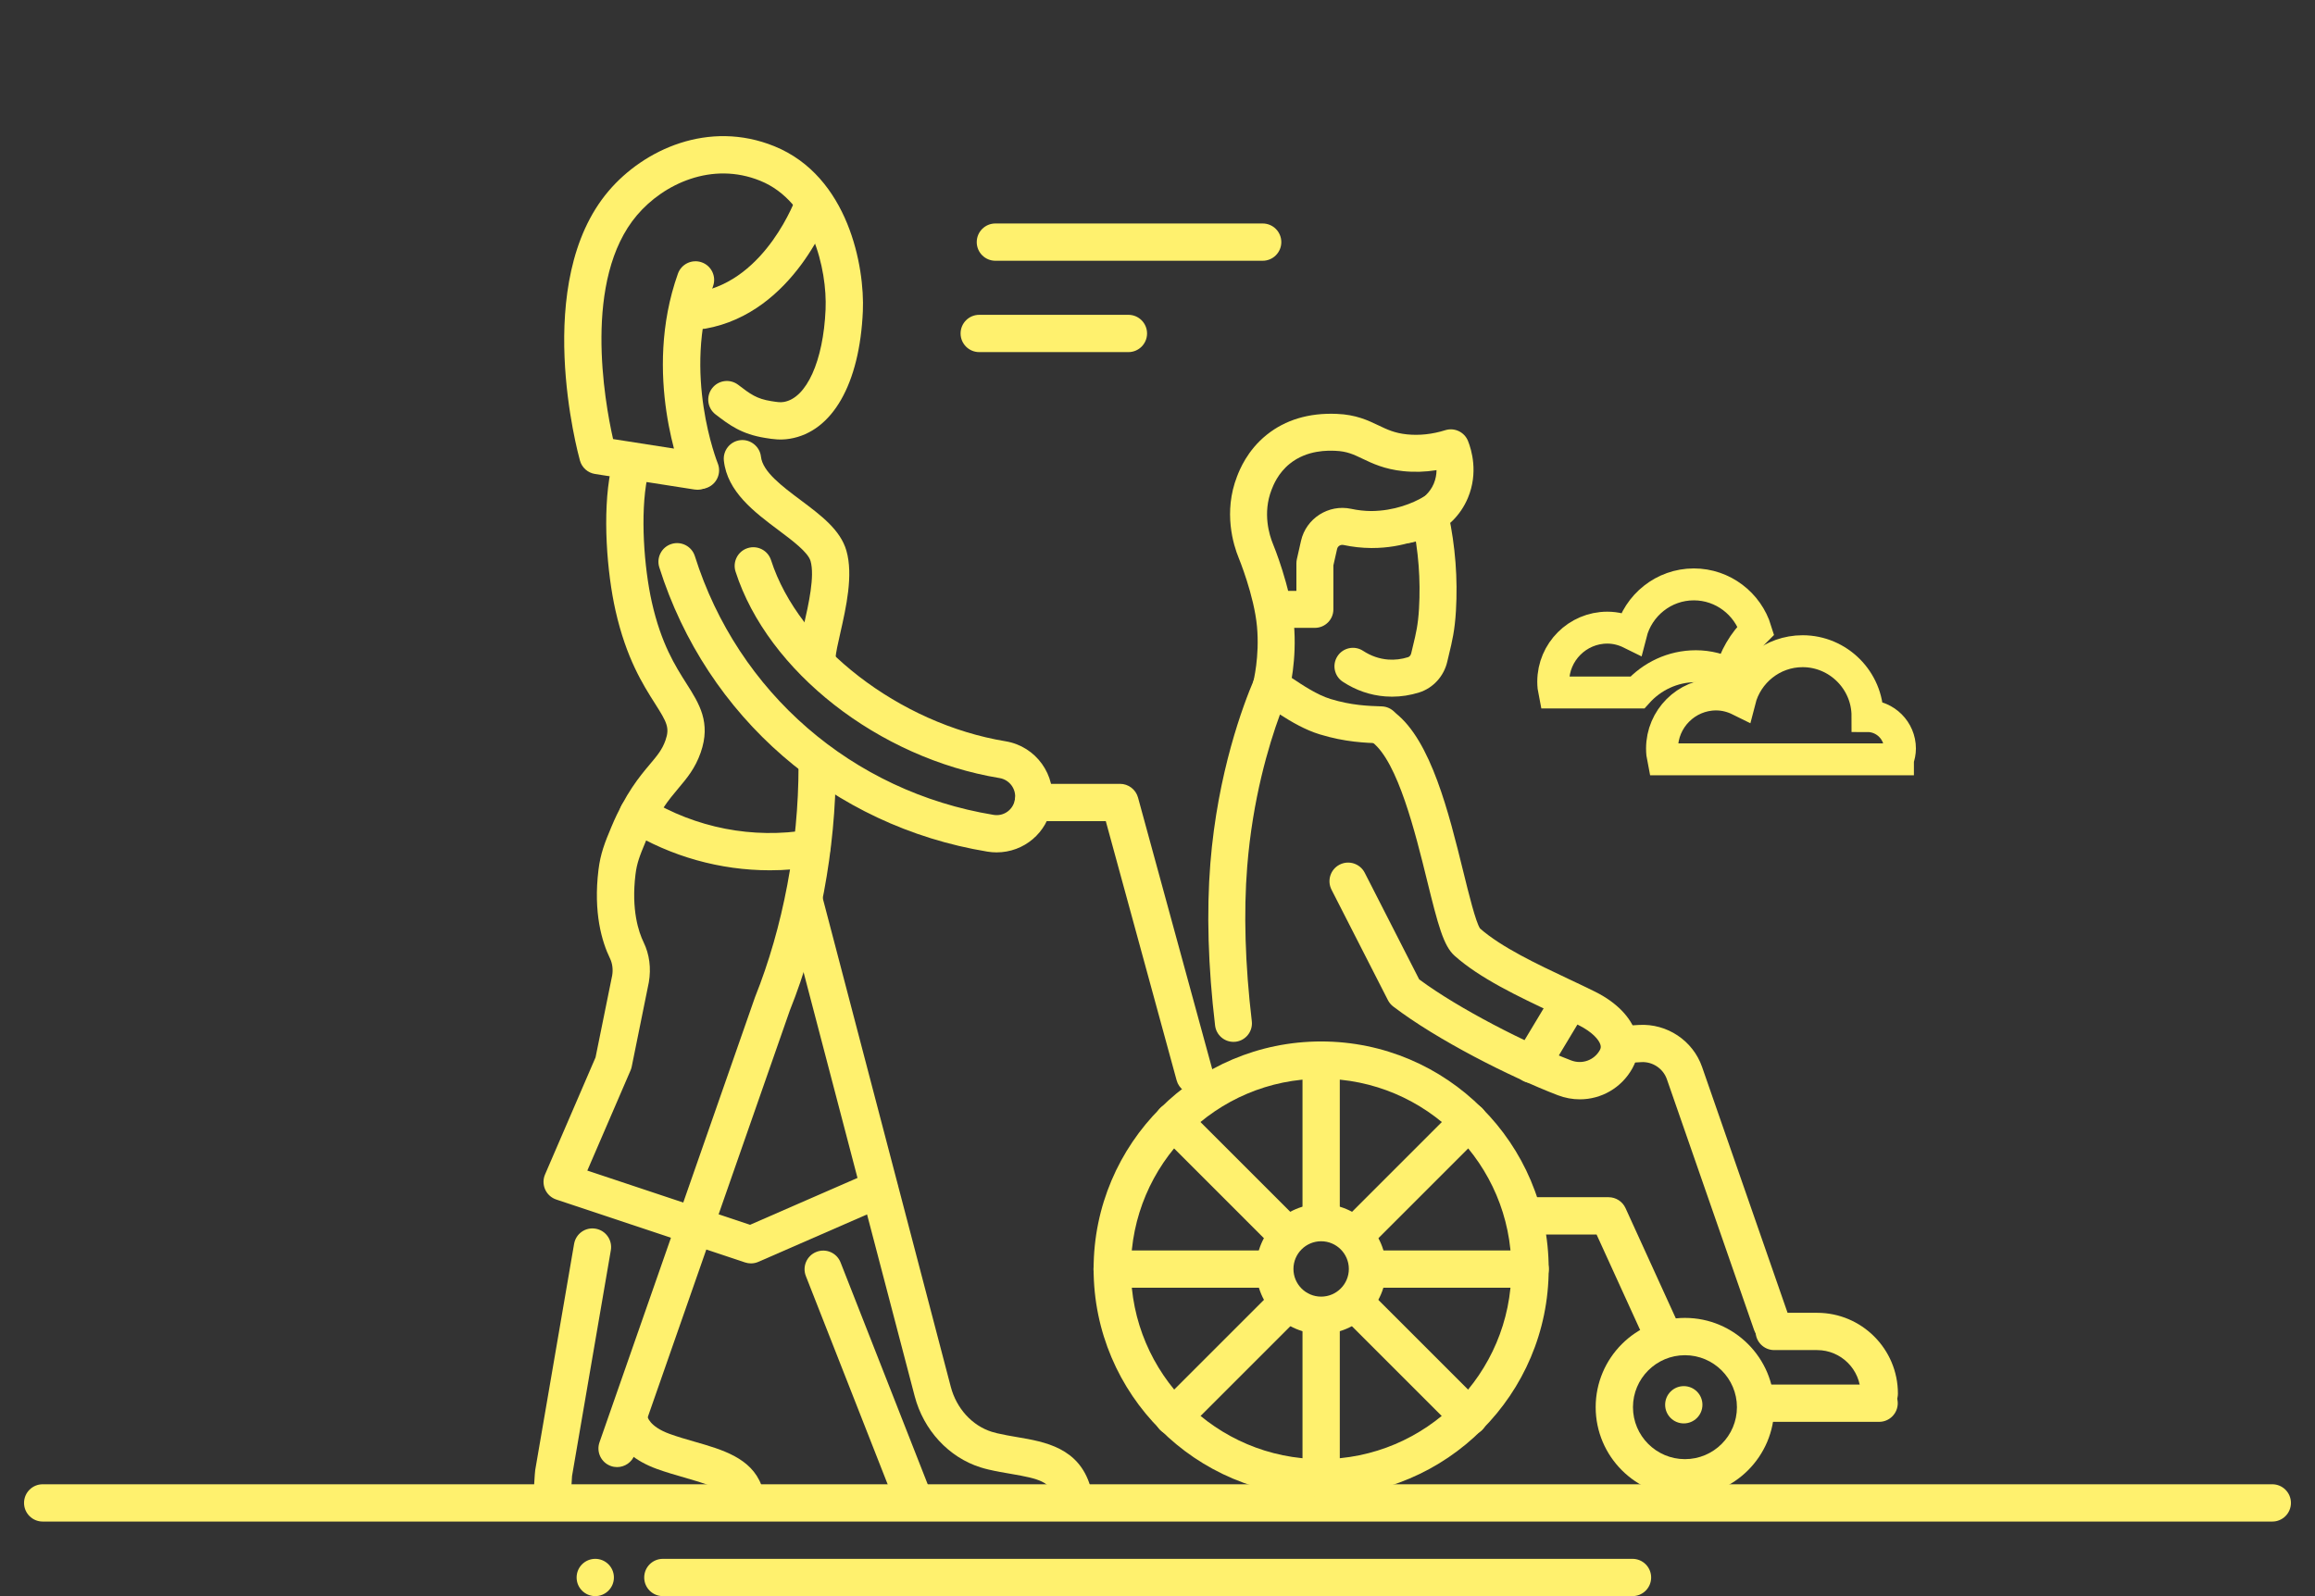 <?xml version="1.0" encoding="utf-8"?>
<!-- Generator: Adobe Illustrator 17.0.0, SVG Export Plug-In . SVG Version: 6.00 Build 0)  -->
<!DOCTYPE svg PUBLIC "-//W3C//DTD SVG 1.1//EN" "http://www.w3.org/Graphics/SVG/1.1/DTD/svg11.dtd">
<svg version="1.1" id="Layer_1" xmlns="http://www.w3.org/2000/svg" xmlns:xlink="http://www.w3.org/1999/xlink" x="0px" y="0px"
	 width="145px" height="100px" viewBox="0 0 145 100" enable-background="new 0 0 145 100" xml:space="preserve">
<rect x="0" y="0" width="145" height="100" fill="#333333" stroke="none"/>
<g>
	<g>
		<path fill="none" stroke="#FFF16E" stroke-width="2" stroke-miterlimit="10" d="M106.22,41.739c0.778,0,1.505,0.199,2.16,0.523
			c0.272-1.067,0.837-2.018,1.6-2.767c-0.51-1.663-2.062-2.882-3.887-2.882c-1.892,0-3.487,1.311-3.935,3.069
			c-0.451-0.223-0.95-0.359-1.484-0.359c-1.863,0-3.387,1.524-3.387,3.387c0,0.232,0.024,0.458,0.069,0.677h5.2
			C103.461,42.379,104.768,41.739,106.22,41.739z"/>
		<path fill="none" stroke="#FFF16E" stroke-width="2" stroke-miterlimit="10" d="M118.878,47.572
			c0.076-0.213,0.125-0.439,0.125-0.677c0-1.118-0.914-2.032-2.032-2.032c0-2.235-1.829-4.064-4.064-4.064
			c-1.892,0-3.487,1.312-3.935,3.069c-0.45-0.223-0.95-0.359-1.484-0.359c-1.863,0-3.387,1.524-3.387,3.387
			c0,0.232,0.024,0.458,0.069,0.677H118.878z"/>
	</g>
	<g>
		<g>
			<path fill="#FFF16E" d="M57.038,94.63c-0.467,0-0.907-0.281-1.088-0.741l-5.475-13.942c-0.236-0.601,0.06-1.279,0.66-1.514
				c0.601-0.237,1.279,0.059,1.514,0.66l5.475,13.942c0.236,0.601-0.06,1.279-0.66,1.514C57.325,94.603,57.18,94.63,57.038,94.63z"
				/>
		</g>
		<g>
			<path fill="#FFF16E" d="M34.626,95.018c-0.533,0-1.014-0.367-1.138-0.908c-0.111-0.486,0.024-1.934,0.036-2.013l2.434-14.164
				c0.109-0.636,0.709-1.066,1.349-0.953c0.636,0.109,1.062,0.713,0.953,1.349L35.83,92.473c-0.019,0.155-0.059,0.972-0.048,1.199
				c0.094,0.601-0.293,1.181-0.895,1.318C34.8,95.009,34.712,95.018,34.626,95.018z M35.766,93.591
				c0.005,0.02,0.009,0.04,0.012,0.06C35.774,93.627,35.77,93.606,35.766,93.591z"/>
		</g>
		<g>
			<path fill="#FFF16E" d="M38.651,91.916c-0.128,0-0.258-0.021-0.385-0.066c-0.609-0.213-0.93-0.879-0.717-1.487l9.735-27.872
				c1.768-4.419,2.732-9.55,2.732-14.497c0-0.645,0.523-1.168,1.168-1.168s1.168,0.523,1.168,1.168
				c0,5.238-1.023,10.677-2.882,15.316l-9.717,27.823C39.586,91.614,39.134,91.916,38.651,91.916z"/>
		</g>
		<g>
			<path fill="#FFF16E" d="M51.173,42.363c-0.645,0-1.168-0.523-1.168-1.168c0-0.514,0.152-1.184,0.344-2.034
				c0.293-1.292,0.695-3.062,0.419-4.015c-0.157-0.546-1.143-1.285-2.013-1.936c-1.501-1.125-3.202-2.399-3.415-4.346
				c-0.07-0.641,0.393-1.218,1.035-1.288c0.624-0.068,1.217,0.393,1.288,1.034c0.103,0.939,1.317,1.849,2.493,2.729
				c1.276,0.956,2.482,1.859,2.857,3.157c0.443,1.532-0.016,3.555-0.384,5.181c-0.135,0.593-0.287,1.265-0.287,1.518
				C52.341,41.84,51.818,42.363,51.173,42.363z"/>
		</g>
		<g>
			<path fill="#FFF16E" d="M43.97,20.61c-0.557,0-1.049-0.399-1.149-0.965c-0.112-0.635,0.312-1.241,0.947-1.353
				c4.241-0.748,6.09-5.899,6.108-5.952c0.213-0.608,0.878-0.928,1.488-0.716c0.609,0.213,0.93,0.879,0.716,1.489
				c-0.092,0.265-2.334,6.496-7.907,7.48C44.106,20.604,44.037,20.61,43.97,20.61z"/>
		</g>
		<g>
			<path fill="#FFF16E" d="M43.873,30.634c-0.46,0-0.895-0.273-1.08-0.724c-0.106-0.26-2.584-6.431-0.331-12.765
				c0.217-0.608,0.884-0.924,1.492-0.709c0.608,0.216,0.926,0.884,0.709,1.492c-1.946,5.472,0.269,11.041,0.292,11.097
				c0.242,0.597-0.043,1.279-0.64,1.522C44.17,30.606,44.02,30.634,43.873,30.634z"/>
		</g>
		<g>
			<path fill="#FFF16E" d="M43.681,30.683c-0.06,0-0.121-0.005-0.182-0.014l-6.229-0.973c-0.453-0.071-0.822-0.399-0.945-0.841
				c-0.127-0.454-3.042-11.188,1.792-16.885c2.206-2.6,6.27-4.477,10.382-2.809c4.659,1.892,5.665,7.585,5.546,10.331
				c-0.198,4.564-1.906,7.553-4.569,7.995c-0.603,0.1-1.056,0.028-1.535-0.048c-1.506-0.239-2.255-0.811-3.122-1.474
				c-0.512-0.392-0.61-1.125-0.218-1.637c0.391-0.512,1.122-0.611,1.637-0.218c0.763,0.583,1.146,0.876,2.069,1.022
				c0.415,0.066,0.568,0.086,0.786,0.051c1.425-0.237,2.477-2.565,2.617-5.792c0.11-2.53-0.889-6.765-4.09-8.064
				c-3.029-1.231-6.06,0.197-7.722,2.155c-3.404,4.011-2.033,11.653-1.498,14.026l5.459,0.854c0.638,0.099,1.073,0.697,0.973,1.334
				C44.743,30.272,44.246,30.683,43.681,30.683z"/>
		</g>
		<g>
			<path fill="#FFF16E" d="M142.326,95.328H2.674c-0.645,0-1.168-0.523-1.168-1.168s0.523-1.168,1.168-1.168h139.651
				c0.645,0,1.168,0.523,1.168,1.168S142.971,95.328,142.326,95.328z"/>
		</g>
		<circle fill="#FFF16E" cx="37.284" cy="98.832" r="1.168"/>
		<circle fill="#FFF16E" cx="105.464" cy="88.011" r="1.168"/>
		<g>
			<path fill="#FFF16E" d="M102.251,100H41.518c-0.645,0-1.168-0.523-1.168-1.168s0.523-1.168,1.168-1.168h60.734
				c0.645,0,1.168,0.523,1.168,1.168S102.896,100,102.251,100z"/>
		</g>
		<g>
			<path fill="#FFF16E" d="M48.223,54.525c-3.11,0-6.185-0.856-8.88-2.5c-0.55-0.336-0.724-1.054-0.388-1.605
				c0.336-0.551,1.055-0.724,1.605-0.388c3.024,1.845,6.603,2.541,10.08,1.956c0.64-0.107,1.239,0.323,1.345,0.959
				c0.107,0.636-0.322,1.238-0.959,1.345C50.095,54.447,49.157,54.525,48.223,54.525z"/>
		</g>
		<g>
			<path fill="#FFF16E" d="M62.419,53.403c-0.19,0-0.383-0.016-0.571-0.047c-9.715-1.597-17.591-8.422-20.553-17.811
				c-0.194-0.615,0.147-1.271,0.763-1.465c0.614-0.194,1.271,0.147,1.465,0.763c2.695,8.545,9.863,14.756,18.705,16.209
				c0.657,0.111,1.239-0.334,1.342-0.963c0.104-0.635-0.328-1.238-0.963-1.342c-7.572-1.244-14.526-6.684-16.536-12.936
				c-0.197-0.614,0.14-1.272,0.754-1.47c0.618-0.199,1.272,0.141,1.47,0.755c1.728,5.376,8.043,10.254,14.69,11.346
				c1.906,0.314,3.202,2.119,2.89,4.025C65.595,52.169,64.142,53.403,62.419,53.403z"/>
		</g>
		<g>
			<path fill="#FFF16E" d="M47.037,79.154c-0.124,0-0.249-0.02-0.37-0.06l-11.826-3.942c-0.31-0.103-0.563-0.332-0.696-0.631
				c-0.134-0.299-0.136-0.64-0.006-0.94l3.163-7.334l1.042-5.136c0.062-0.36,0.016-0.748-0.134-1.057
				c-0.512-1.053-1.053-2.873-0.725-5.557c0.124-1.013,0.392-1.699,0.817-2.709c0.882-2.096,1.763-3.144,2.407-3.909
				c0.463-0.55,0.768-0.913,0.973-1.498c0.275-0.784,0.092-1.123-0.652-2.295c-0.762-1.199-1.804-2.841-2.481-5.846
				c-0.522-2.323-0.838-6.055-0.298-8.759c0.126-0.633,0.744-1.044,1.374-0.916c0.633,0.126,1.043,0.741,0.916,1.374
				c-0.453,2.265-0.198,5.632,0.286,7.788c0.587,2.609,1.467,3.993,2.173,5.105c0.796,1.252,1.547,2.435,0.886,4.321
				c-0.347,0.988-0.853,1.591-1.39,2.228c-0.607,0.723-1.296,1.542-2.041,3.312c-0.396,0.942-0.566,1.394-0.651,2.087
				c-0.273,2.23,0.2,3.622,0.507,4.253c0.367,0.756,0.481,1.623,0.328,2.508l-1.072,5.289c-0.016,0.079-0.04,0.156-0.072,0.23
				l-2.708,6.278l10.193,3.397l7.619-3.324c0.593-0.258,1.28,0.013,1.537,0.603c0.258,0.591-0.012,1.28-0.603,1.537l-8.03,3.504
				C47.356,79.121,47.197,79.154,47.037,79.154z"/>
		</g>
		<g>
			<path fill="#FFF16E" d="M46.599,94.63c-0.473,0-0.918-0.29-1.094-0.758c-0.228-0.61-1.402-0.947-2.644-1.303
				c-0.559-0.161-1.138-0.327-1.723-0.539c-2.817-1.025-2.926-3.001-2.93-3.223l2.336-0.033c0,0,0.002-0.024-0.004-0.066
				c0.004,0.027,0.112,0.659,1.396,1.126c0.509,0.185,1.048,0.34,1.569,0.49c1.743,0.501,3.546,1.018,4.187,2.728
				c0.226,0.604-0.08,1.277-0.684,1.504C46.874,94.605,46.735,94.63,46.599,94.63z"/>
		</g>
		<g>
			<path fill="#FFF16E" d="M67.173,94.63c-0.504,0-0.969-0.33-1.119-0.838c-0.282-0.953-0.934-1.145-2.728-1.451
				c-0.456-0.078-0.927-0.158-1.417-0.273c-0.176-0.042-0.342-0.087-0.501-0.138c-1.982-0.624-3.56-2.331-4.116-4.453l-8.069-30.801
				c-0.164-0.624,0.21-1.263,0.834-1.426c0.627-0.164,1.263,0.21,1.426,0.834l8.069,30.801c0.354,1.353,1.335,2.432,2.561,2.818
				c0.109,0.034,0.22,0.064,0.335,0.092c0.416,0.098,0.851,0.172,1.272,0.244c1.718,0.293,3.856,0.658,4.575,3.092
				c0.182,0.619-0.171,1.268-0.789,1.451C67.395,94.614,67.283,94.63,67.173,94.63z"/>
		</g>
		<g>
			<path fill="#FFF16E" d="M82.75,93.753c-7.859,0-14.252-6.393-14.252-14.252c0-7.859,6.393-14.252,14.252-14.252
				c7.859,0,14.252,6.394,14.252,14.252C97.001,87.36,90.608,93.753,82.75,93.753z M82.75,67.585
				c-6.57,0-11.916,5.345-11.916,11.916c0,6.57,5.345,11.916,11.916,11.916c6.57,0,11.916-5.345,11.916-11.916
				C94.665,72.931,89.32,67.585,82.75,67.585z"/>
		</g>
		<g>
			<path fill="#FFF16E" d="M105.537,93.753c-3.083,0-5.592-2.509-5.592-5.592c0-3.083,2.509-5.592,5.592-5.592
				c3.083,0,5.592,2.509,5.592,5.592C111.129,91.244,108.62,93.753,105.537,93.753z M105.537,84.906
				c-1.795,0-3.256,1.46-3.256,3.256c0,1.795,1.461,3.256,3.256,3.256s3.256-1.46,3.256-3.256
				C108.793,86.366,107.332,84.906,105.537,84.906z"/>
		</g>
		<g>
			<path fill="#FFF16E" d="M82.75,83.572c-2.245,0-4.071-1.826-4.071-4.07c0-2.245,1.826-4.071,4.071-4.071
				c2.245,0,4.071,1.826,4.071,4.071C86.821,81.746,84.994,83.572,82.75,83.572z M82.75,77.767c-0.956,0-1.735,0.778-1.735,1.735
				s0.778,1.734,1.735,1.734c0.956,0,1.735-0.778,1.735-1.734S83.706,77.767,82.75,77.767z"/>
		</g>
		<g>
			<path fill="#FFF16E" d="M98.954,68.875c-0.46,0-0.928-0.084-1.384-0.259c-2.953-1.131-7.568-3.465-10.306-5.558
				c-0.139-0.106-0.251-0.242-0.331-0.397l-3.533-6.92c-0.293-0.574-0.066-1.278,0.509-1.571c0.574-0.293,1.277-0.064,1.571,0.509
				l3.41,6.68c2.504,1.856,6.754,4.018,9.515,5.076c0.688,0.265,1.446-0.007,1.801-0.644c0.065-0.116,0.075-0.216,0.035-0.344
				c-0.095-0.308-0.502-0.79-1.363-1.22c-0.492-0.246-1.039-0.504-1.612-0.774c-2.146-1.012-4.579-2.16-6.16-3.576
				c-0.689-0.617-1.027-1.896-1.725-4.73c-0.725-2.946-1.822-7.398-3.418-8.64c-0.509-0.396-0.601-1.13-0.205-1.638
				c0.395-0.51,1.13-0.601,1.638-0.205c2.237,1.739,3.354,6.278,4.253,9.925c0.348,1.414,0.78,3.167,1.053,3.581
				c1.333,1.176,3.578,2.235,5.561,3.171c0.59,0.278,1.153,0.544,1.66,0.797c1.328,0.664,2.234,1.596,2.551,2.622
				c0.229,0.743,0.15,1.494-0.229,2.171C101.557,68.166,100.291,68.875,98.954,68.875z M92.718,58.191L92.718,58.191L92.718,58.191z
				"/>
		</g>
		<g>
			<path fill="#FFF16E" d="M74.824,68.545c-0.514,0-0.984-0.342-1.126-0.861l-4.437-16.239h-4.538c-0.645,0-1.168-0.523-1.168-1.168
				s0.523-1.168,1.168-1.168h5.43c0.526,0,0.988,0.352,1.127,0.86l4.672,17.099c0.17,0.622-0.197,1.264-0.819,1.435
				C75.029,68.531,74.925,68.545,74.824,68.545z"/>
		</g>
		<g>
			<path fill="#FFF16E" d="M103.975,84.41c-0.443,0-0.867-0.254-1.063-0.684l-2.911-6.383h-3.764c-0.645,0-1.168-0.523-1.168-1.168
				s0.523-1.168,1.168-1.168h4.516c0.457,0,0.873,0.267,1.062,0.683l3.222,7.066c0.268,0.587,0.009,1.28-0.578,1.547
				C104.302,84.376,104.137,84.409,103.975,84.41z"/>
		</g>
		<g>
			<path fill="#FFF16E" d="M77.256,65.274c-0.578,0-1.078-0.433-1.149-1.022c-0.44-3.703-0.539-7.12-0.297-10.156
				c0.456-5.705,2.07-9.969,2.743-11.537c0.132-0.308,0.392-0.544,0.711-0.646c0.32-0.103,0.668-0.061,0.955,0.113
				c0.195,0.118,0.422,0.269,0.674,0.437c0.714,0.477,1.603,1.071,2.444,1.329c1.307,0.401,2.363,0.436,3.211,0.464
				c0.639,0.021,1.141,0.557,1.119,1.196c-0.021,0.626-0.535,1.12-1.157,1.12c-0.013,0-0.026,0-0.039-0.001
				c-0.934-0.031-2.212-0.072-3.814-0.564c-0.91-0.279-1.772-0.783-2.486-1.244c-0.718,1.959-1.715,5.314-2.051,9.518
				c-0.231,2.884-0.134,6.147,0.287,9.699c0.075,0.635-0.379,1.211-1.014,1.287C77.348,65.272,77.302,65.274,77.256,65.274z"/>
		</g>
		<g>
			<path fill="#FFF16E" d="M87.188,43.648c-0.139,0-0.278-0.005-0.416-0.016c-0.947-0.072-1.844-0.38-2.664-0.918
				c-0.536-0.35-0.685-1.068-0.335-1.603c0.35-0.536,1.068-0.685,1.603-0.335c0.49,0.32,1.019,0.504,1.571,0.546
				c0.414,0.031,0.834-0.019,1.244-0.148c0.096-0.03,0.172-0.121,0.199-0.239l0.118-0.495c0.181-0.745,0.311-1.284,0.371-2.302
				c0.107-1.813-0.034-3.638-0.417-5.425c-0.134-0.625,0.264-1.241,0.89-1.375c0.623-0.136,1.241,0.264,1.376,0.89
				c0.427,1.99,0.584,4.025,0.465,6.046c-0.072,1.226-0.239,1.914-0.432,2.712l-0.113,0.476c-0.212,0.911-0.886,1.647-1.757,1.922
				C88.331,43.559,87.761,43.648,87.188,43.648z"/>
		</g>
		<g>
			<path fill="#FFF16E" d="M82.358,39.336h-2.083c-0.64,0-1.158-0.518-1.158-1.158c0-0.64,0.518-1.158,1.158-1.158H81.2v-1.726
				c0-0.086,0.01-0.171,0.028-0.255l0.26-1.153c0.318-1.411,1.727-2.311,3.144-2.007c0.416,0.09,0.842,0.136,1.264,0.139
				c1.438-0.014,2.582-0.483,3.284-0.898c0.553-0.326,1.261-0.143,1.587,0.407c0.326,0.551,0.143,1.261-0.407,1.587
				c-0.945,0.559-2.475,1.22-4.42,1.22c-0.02,0-0.04,0-0.06,0c-0.579-0.004-1.162-0.068-1.733-0.19
				c-0.184-0.038-0.358,0.071-0.399,0.252l-0.232,1.027v2.755C83.516,38.817,82.998,39.336,82.358,39.336z"/>
		</g>
		<g>
			<path fill="#FFF16E" d="M79.619,44.175c-0.099,0-0.2-0.013-0.301-0.04c-0.618-0.166-0.984-0.801-0.819-1.419
				c0.003-0.013,0.405-1.568,0.233-3.46c-0.177-1.944-1.141-4.29-1.151-4.314c-0.322-0.787-0.973-2.85-0.096-5.099
				c0.156-0.4,0.63-1.618,1.854-2.601c1.172-0.94,2.646-1.384,4.388-1.312c1.204,0.046,1.956,0.406,2.619,0.723
				c0.539,0.258,1.005,0.481,1.778,0.561c0.78,0.08,1.588-0.007,2.403-0.262c0.577-0.18,1.196,0.114,1.421,0.674
				c0.22,0.547,0.658,1.989-0.007,3.571c-0.963,2.291-3.338,2.764-3.606,2.81c-0.629,0.113-1.226-0.313-1.336-0.942
				c-0.11-0.629,0.312-1.229,0.941-1.341c0.056-0.01,1.374-0.257,1.866-1.425c0.123-0.294,0.168-0.583,0.171-0.843
				c-0.702,0.113-1.402,0.133-2.091,0.062c-1.172-0.122-1.929-0.484-2.538-0.775c-0.571-0.273-0.984-0.471-1.71-0.499
				c-0.435-0.017-1.758-0.07-2.848,0.805c-0.74,0.594-1.035,1.35-1.145,1.635c-0.573,1.47-0.135,2.85,0.08,3.376
				c0.044,0.105,1.107,2.696,1.316,4.986c0.21,2.32-0.281,4.191-0.302,4.27C80.599,43.833,80.13,44.174,79.619,44.175z"/>
		</g>
		<path fill="#FFF16E" d="M86.4,42.486c0,0.569,0,0.858,0,1.427V42.486z"/>
		<g>
			<path fill="#FFF16E" d="M117.698,89.081h-7.008c-0.645,0-1.168-0.523-1.168-1.168s0.523-1.168,1.168-1.168h7.008
				c0.645,0,1.168,0.523,1.168,1.168S118.343,89.081,117.698,89.081z"/>
		</g>
		<g>
			<path fill="#FFF16E" d="M117.708,88.478c-0.645,0-1.168-0.523-1.168-1.168c0-1.503-1.223-2.725-2.725-2.725h-2.686
				c-0.645,0-1.168-0.523-1.168-1.168c0-0.645,0.523-1.168,1.168-1.168h2.686c2.791,0,5.061,2.27,5.061,5.061
				C118.876,87.955,118.353,88.478,117.708,88.478z"/>
		</g>
		<g>
			<path fill="#FFF16E" d="M82.75,77.359c-0.645,0-1.168-0.523-1.168-1.168v-9.774c0-0.645,0.523-1.168,1.168-1.168
				c0.645,0,1.168,0.523,1.168,1.168v9.774C83.918,76.836,83.395,77.359,82.75,77.359z"/>
		</g>
		<g>
			<path fill="#FFF16E" d="M82.75,93.768c-0.645,0-1.168-0.523-1.168-1.168v-9.773c0-0.645,0.523-1.168,1.168-1.168
				c0.645,0,1.168,0.523,1.168,1.168V92.6C83.918,93.245,83.395,93.768,82.75,93.768z"/>
		</g>
		<g>
			<path fill="#FFF16E" d="M79.156,80.677h-9.498c-0.645,0-1.168-0.523-1.168-1.168s0.523-1.168,1.168-1.168h9.498
				c0.645,0,1.168,0.523,1.168,1.168S79.801,80.677,79.156,80.677z"/>
		</g>
		<g>
			<path fill="#FFF16E" d="M95.841,80.677h-9.97c-0.645,0-1.168-0.523-1.168-1.168s0.523-1.168,1.168-1.168h9.97
				c0.645,0,1.168,0.523,1.168,1.168S96.486,80.677,95.841,80.677z"/>
		</g>
		<g>
			<path fill="#FFF16E" d="M73.492,89.934c-0.299,0-0.598-0.114-0.826-0.342c-0.456-0.456-0.456-1.195,0-1.652l6.871-6.871
				c0.456-0.456,1.195-0.456,1.652,0c0.456,0.456,0.456,1.195,0,1.652l-6.871,6.871C74.09,89.82,73.791,89.934,73.492,89.934z"/>
		</g>
		<g>
			<path fill="#FFF16E" d="M84.999,78.428c-0.299,0-0.598-0.114-0.826-0.342c-0.456-0.456-0.456-1.195,0-1.652l7.008-7.008
				c0.456-0.456,1.195-0.456,1.652,0c0.456,0.456,0.456,1.195,0,1.652l-7.008,7.008C85.597,78.314,85.298,78.428,84.999,78.428z"/>
		</g>
		<g>
			<path fill="#FFF16E" d="M92.007,89.934c-0.299,0-0.598-0.114-0.826-0.342L84,82.412c-0.456-0.456-0.456-1.195,0-1.652
				c0.456-0.456,1.195-0.456,1.652,0l7.181,7.181c0.456,0.456,0.456,1.195,0,1.652C92.604,89.82,92.306,89.934,92.007,89.934z"/>
		</g>
		<g>
			<path fill="#FFF16E" d="M80.337,78.264c-0.299,0-0.598-0.114-0.826-0.342l-6.845-6.845c-0.456-0.456-0.456-1.195,0-1.652
				c0.456-0.456,1.195-0.456,1.652,0l6.845,6.845c0.456,0.456,0.456,1.195,0,1.652C80.935,78.15,80.636,78.264,80.337,78.264z"/>
		</g>
		<g>
			<path fill="#FFF16E" d="M95.938,67.854c-0.205,0-0.412-0.054-0.6-0.166c-0.553-0.333-0.732-1.05-0.4-1.603l2.161-3.598
				c0.332-0.553,1.05-0.732,1.602-0.4c0.553,0.333,0.732,1.05,0.4,1.603l-2.161,3.598C96.721,67.652,96.334,67.854,95.938,67.854z"
				/>
		</g>
		<g>
			<path fill="#FFF16E" d="M110.972,84.118c-0.484,0-0.935-0.303-1.103-0.785l-5.465-15.72c-0.233-0.671-0.903-1.11-1.601-1.068
				l-0.833,0.05c-0.634,0.036-1.197-0.451-1.236-1.095c-0.039-0.644,0.452-1.197,1.096-1.236l0.833-0.05
				c1.749-0.099,3.372,0.979,3.946,2.632l5.465,15.72c0.212,0.609-0.11,1.275-0.72,1.486
				C111.229,84.097,111.1,84.118,110.972,84.118z"/>
		</g>
		<g>
			<path fill="#FFF16E" d="M79.087,16.337H62.346c-0.645,0-1.168-0.523-1.168-1.168c0-0.645,0.523-1.168,1.168-1.168h16.741
				c0.645,0,1.168,0.523,1.168,1.168C80.255,15.814,79.732,16.337,79.087,16.337z"/>
		</g>
		<g>
			<path fill="#FFF16E" d="M70.678,22.06h-9.344c-0.645,0-1.168-0.523-1.168-1.168s0.523-1.168,1.168-1.168h9.344
				c0.645,0,1.168,0.523,1.168,1.168S71.323,22.06,70.678,22.06z"/>
		</g>
	</g>
</g>
</svg>
